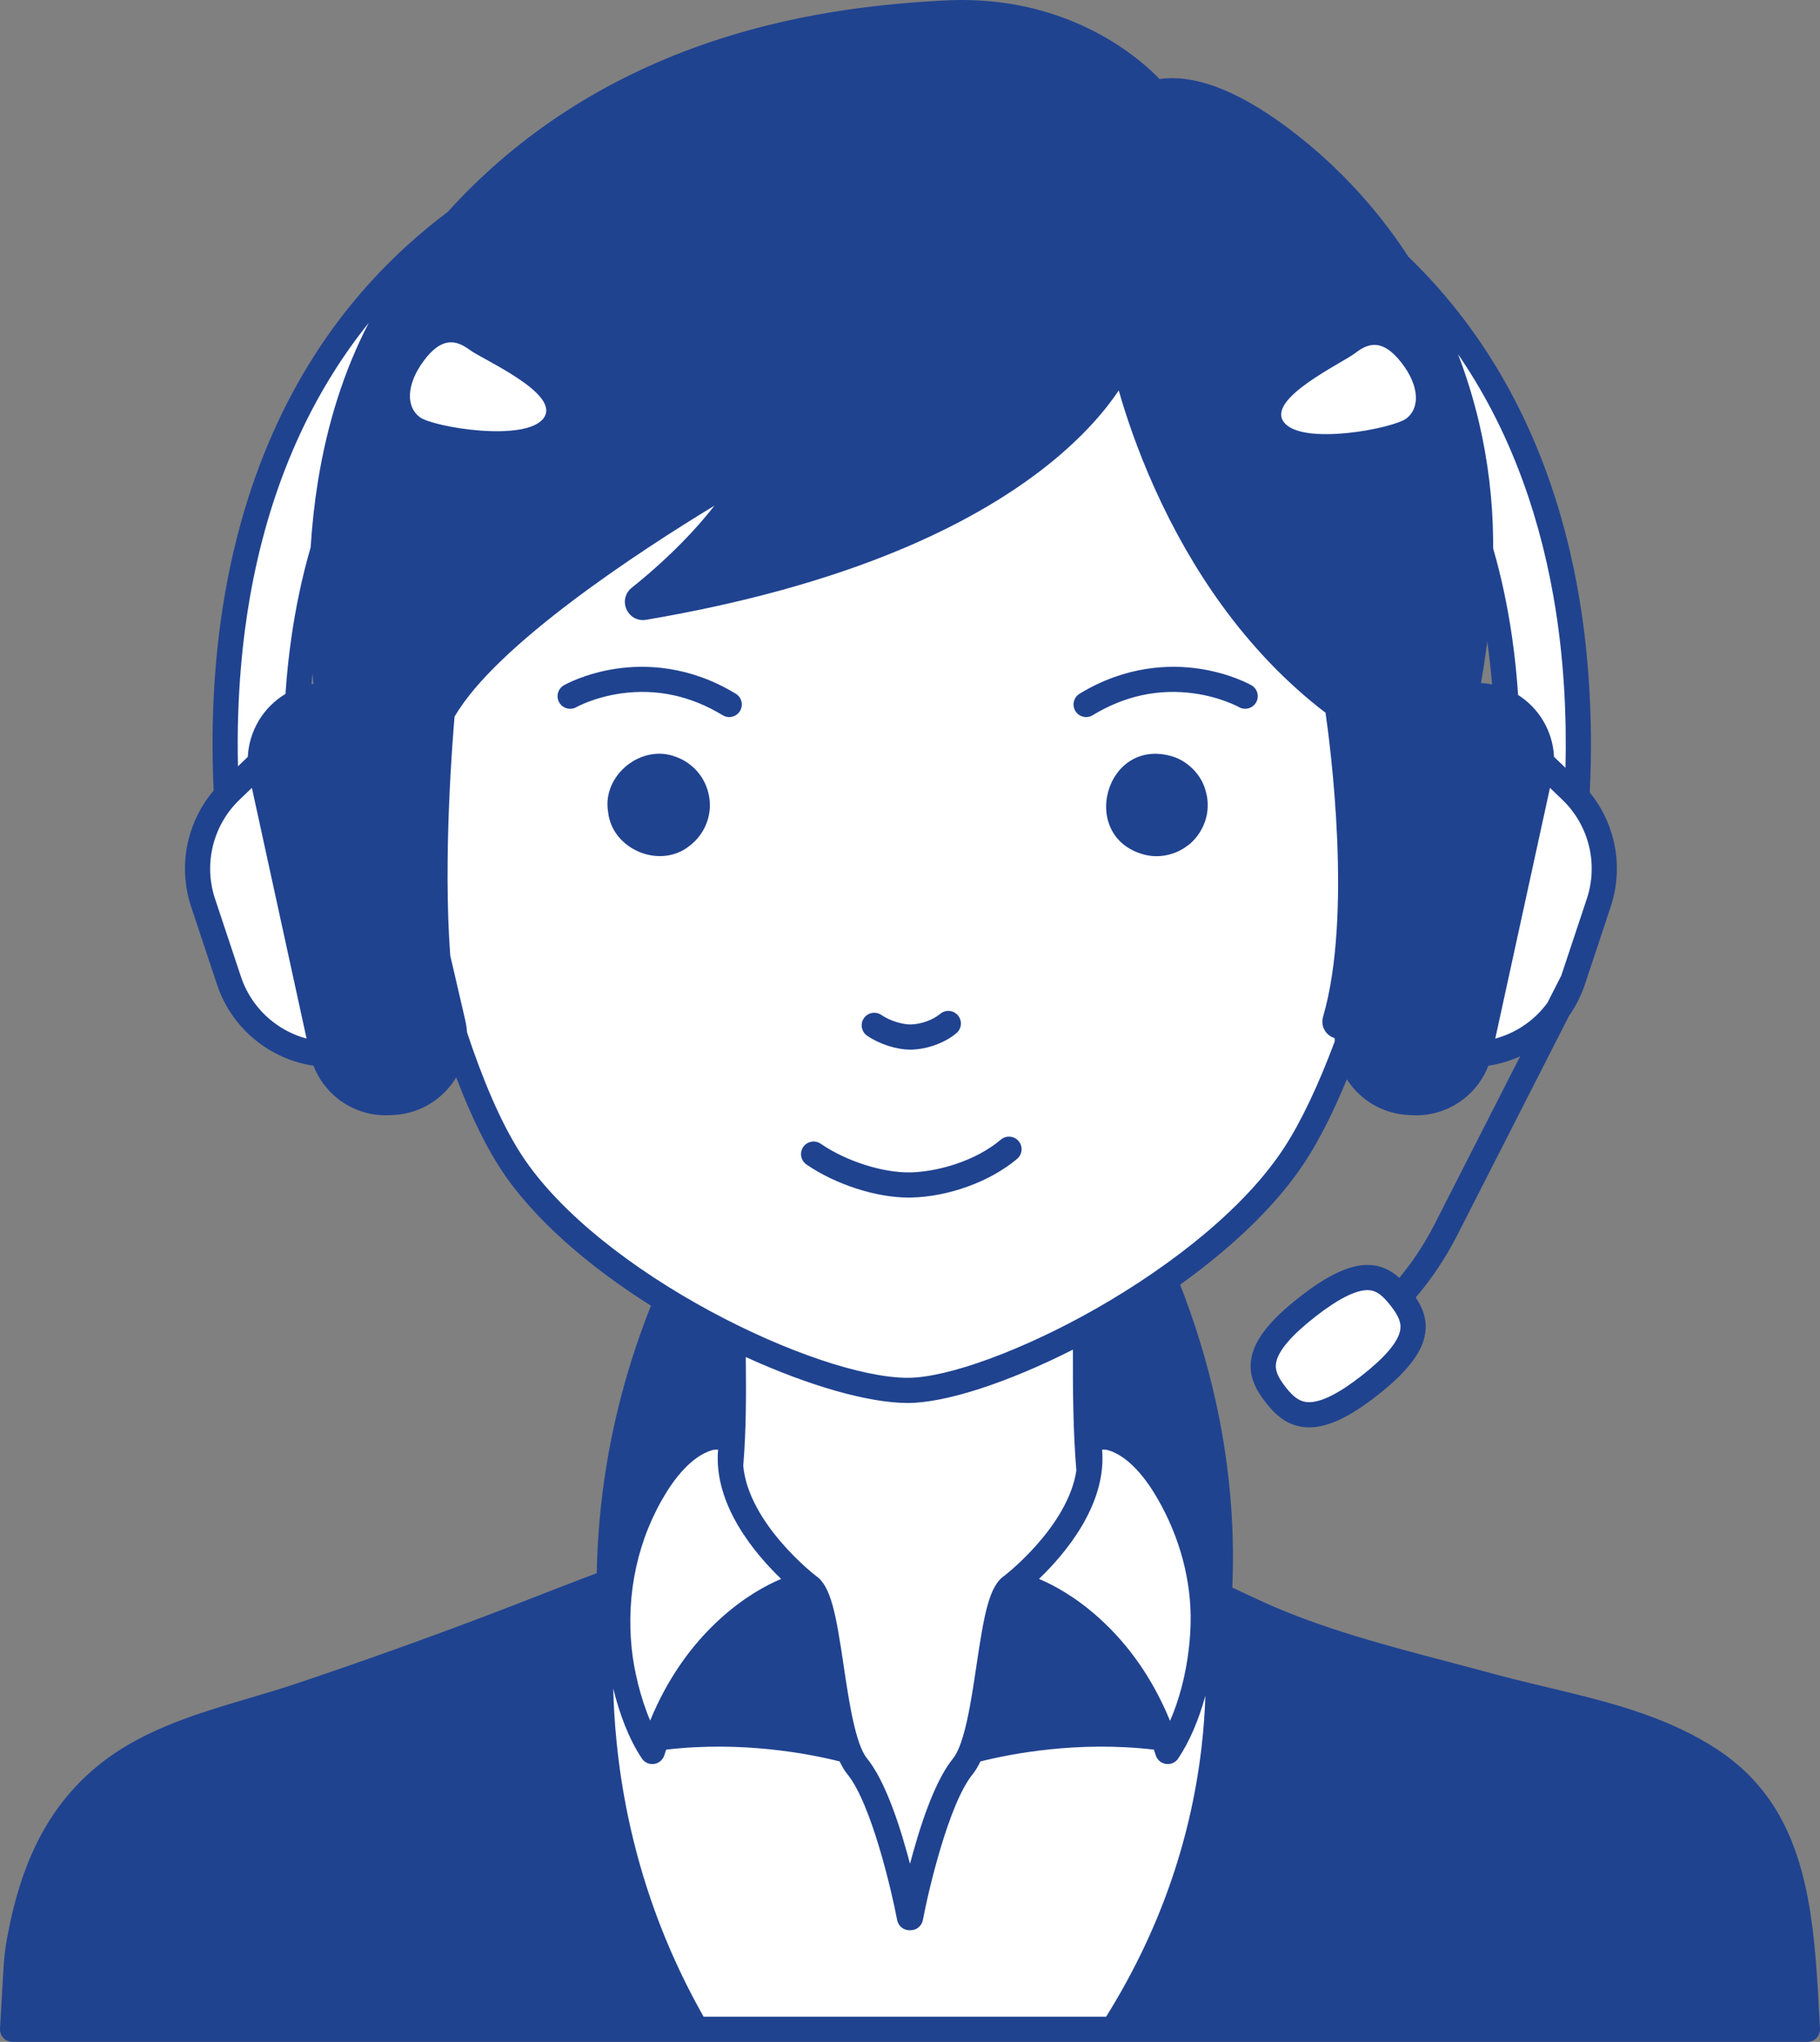 <svg width="123" height="138" viewBox="0 0 123 138" fill="none" xmlns="http://www.w3.org/2000/svg">
<rect x="0" y="0" width="123" height="138" fill="#808080" stroke="none"/>
<g clip-path="url(#clip0_8824_1831)">
<path d="M2.94 137.149H4.56H39.514H47.059H50.267H75.223H76.315H85.919H118.983H119.478H119.535H119.908C120.465 137.149 121.154 137.149 121.62 137.149H121.673H122.001H122.149C122.087 135.979 122.029 134.827 121.954 133.701C121.543 127.575 120.602 122.211 115.542 118.913C115.185 118.68 114.821 118.462 114.451 118.255C114.332 118.189 114.212 118.124 114.091 118.06C113.797 117.904 113.499 117.755 113.199 117.613C113.19 117.609 113.181 117.605 113.173 117.601C112.926 117.485 112.677 117.374 112.426 117.267C112.188 117.165 111.949 117.067 111.708 116.973C111.499 116.891 111.289 116.811 111.078 116.734C110.98 116.699 110.882 116.663 110.783 116.629C107.528 115.479 104.045 114.857 100.747 113.956C98.504 113.343 96.171 112.758 93.851 112.11C93.519 112.018 93.188 111.924 92.857 111.829C92.654 111.77 92.451 111.711 92.248 111.651C91.83 111.528 91.413 111.401 90.998 111.272C90.907 111.244 90.816 111.215 90.726 111.187C90.287 111.048 89.85 110.906 89.416 110.76C89.034 110.63 88.654 110.497 88.277 110.361C87.336 110.02 86.412 109.655 85.511 109.26C85.398 109.21 85.284 109.16 85.171 109.109C84.899 108.986 84.627 108.862 84.356 108.737C84.34 108.729 84.324 108.722 84.308 108.714C84.052 108.596 83.797 108.477 83.543 108.357C83.515 108.344 83.488 108.332 83.46 108.319C83.217 108.204 82.974 108.089 82.731 107.974C82.684 107.952 82.637 107.929 82.59 107.907C82.528 107.878 82.467 107.849 82.406 107.819C82.724 102.162 82.071 94.789 78.717 86.517C82.28 84.027 85.498 81.1 87.499 78.031C88.779 76.067 89.979 73.438 91.066 70.511C91.252 72.614 92.954 74.38 95.196 74.507L95.451 74.521C97.547 74.64 99.425 73.26 99.95 71.243C101.659 71.106 103.225 70.38 104.416 69.242L94.805 87.054C93.789 86.52 90.976 86.28 88.352 88.329C84.514 91.326 85.076 92.811 86.226 94.285C87.377 95.758 88.805 96.567 92.519 93.666C96.357 90.669 95.796 89.184 94.645 87.71C94.627 87.687 94.609 87.664 94.591 87.641C95.823 86.283 96.876 84.762 97.716 83.114L105.307 68.216C105.728 67.629 106.066 66.973 106.302 66.264L108.048 61.012C108.877 58.519 108.3 55.789 106.573 53.848C107.116 43.967 105.753 28.691 94.522 17.895C92.556 14.856 90.1 12.13 87.21 9.85C84.091 7.39 80.752 5.623 78.054 6.265C78.054 6.265 73.258 0.39 63.906 0.88C57.185 1.231 42.013 2.55 30.836 14.949C16.459 25.702 14.729 42.906 15.306 53.733C13.497 55.681 12.88 58.469 13.726 61.012L15.471 66.264C16.398 69.052 18.902 71.009 21.824 71.243C22.349 73.26 24.226 74.64 26.323 74.521L26.577 74.507C29.016 74.369 30.816 72.291 30.721 69.95C31.833 73.312 33.116 76.344 34.545 78.531C36.81 81.995 40.757 85.266 45.052 87.898C42.815 93.301 41.225 99.675 41.17 106.919C39.475 107.543 37.79 108.203 36.102 108.861C35.894 108.942 35.686 109.023 35.478 109.104C35.399 109.135 35.32 109.165 35.241 109.196C34.975 109.299 34.709 109.402 34.443 109.505C34.404 109.52 34.366 109.534 34.327 109.549C34.036 109.661 33.745 109.773 33.453 109.884C33.452 109.884 33.45 109.885 33.449 109.886C30.059 111.174 26.649 112.41 23.221 113.594C22.249 113.93 21.275 114.263 20.3 114.59C18.983 115.033 17.63 115.42 16.279 115.822C16.221 115.84 16.164 115.857 16.106 115.874C15.132 116.166 14.16 116.467 13.205 116.805C13.082 116.849 12.96 116.893 12.837 116.938C12.593 117.028 12.349 117.12 12.107 117.215C11.986 117.263 11.865 117.312 11.745 117.361C10.663 117.805 9.613 118.318 8.617 118.94C8.546 118.985 8.476 119.031 8.406 119.077C8.292 119.152 8.18 119.229 8.069 119.306C7.942 119.394 7.817 119.484 7.695 119.575C7.482 119.733 7.275 119.895 7.075 120.06C7.052 120.079 7.029 120.098 7.007 120.117C6.712 120.364 6.431 120.618 6.164 120.881C5.943 121.097 5.732 121.318 5.529 121.545C4.971 122.167 4.479 122.826 4.044 123.518C4.005 123.581 3.966 123.644 3.927 123.708C2.576 125.929 1.794 128.477 1.301 131.217C1.285 131.305 1.27 131.393 1.256 131.481C1.197 131.845 1.153 132.211 1.121 132.578C1.107 132.739 1.095 132.901 1.086 133.063L0.851 137.149H2.94ZM20.759 47.179C20.533 47.245 20.317 47.328 20.11 47.426C20.337 43.652 20.933 40.229 21.838 37.129C21.626 40.578 21.78 43.943 22.114 47.004C21.668 46.991 21.212 47.047 20.759 47.179ZM101.014 47.179C100.355 46.987 99.689 46.957 99.056 47.064C99.678 43.904 100.045 40.594 100.059 37.17C100.961 40.274 101.555 43.702 101.779 47.482C101.538 47.359 101.282 47.257 101.014 47.179Z" fill="white"/>
<path d="M54.503 78.701C56.462 80.05 59.211 80.937 61.403 80.937C61.46 80.937 61.517 80.936 61.573 80.935C64.115 80.88 66.929 79.853 68.74 78.319C69.099 78.015 69.143 77.478 68.84 77.119C68.536 76.761 67.999 76.716 67.641 77.02C65.898 78.496 63.319 79.195 61.536 79.234C59.676 79.275 57.181 78.478 55.468 77.299C55.081 77.033 54.551 77.131 54.284 77.518C54.018 77.905 54.116 78.435 54.503 78.701Z" fill="#204390"/>
<path d="M58.603 69.998C59.427 70.565 60.589 70.939 61.52 70.939C61.545 70.939 61.569 70.938 61.594 70.938C62.671 70.914 63.867 70.476 64.64 69.821C64.999 69.517 65.043 68.98 64.739 68.622C64.436 68.263 63.899 68.219 63.54 68.522C63.062 68.928 62.246 69.221 61.557 69.236C61.06 69.247 60.193 69.026 59.568 68.596C59.181 68.33 58.651 68.427 58.384 68.814C58.118 69.202 58.216 69.731 58.603 69.998Z" fill="#204390"/>
<path d="M38.954 47.79C38.966 47.784 40.156 47.121 41.969 46.865C44.367 46.527 46.678 47.023 48.84 48.338C48.978 48.422 49.131 48.463 49.281 48.463C49.569 48.463 49.849 48.317 50.009 48.054C50.253 47.652 50.126 47.129 49.724 46.885C46.571 44.965 43.594 44.905 41.652 45.192C39.541 45.504 38.168 46.279 38.111 46.312C37.703 46.545 37.561 47.066 37.794 47.474C38.028 47.882 38.546 48.024 38.954 47.79Z" fill="#204390"/>
<path d="M73.404 48.463C73.554 48.463 73.707 48.423 73.845 48.338C76.007 47.023 78.318 46.527 80.716 46.865C82.522 47.12 83.71 47.778 83.731 47.79C84.138 48.022 84.657 47.88 84.89 47.473C85.123 47.065 84.982 46.545 84.574 46.312C84.517 46.279 83.145 45.504 81.033 45.192C79.091 44.905 76.114 44.965 72.961 46.885C72.559 47.129 72.432 47.652 72.676 48.054C72.836 48.317 73.117 48.463 73.404 48.463Z" fill="#204390"/>
<path d="M77.532 57.806L77.532 57.803C78.486 57.999 79.551 57.723 80.292 57.122L80.298 57.13C81.122 56.482 81.649 55.426 81.618 54.371C81.62 53.944 81.523 53.523 81.375 53.124L81.374 53.125C81.037 52.23 80.228 51.459 79.323 51.15L79.323 51.15C74.65 49.653 72.762 56.772 77.532 57.806Z" fill="#204390"/>
<path d="M41.094 54.858C41.345 57.38 44.535 58.752 46.542 57.211L46.541 57.208C47.325 56.641 47.862 55.755 47.959 54.74L47.96 54.74C47.971 54.627 47.975 54.513 47.974 54.398C47.973 53.963 47.884 53.53 47.728 53.124L47.725 53.126C47.349 52.181 46.589 51.476 45.676 51.15L45.676 51.15C43.348 50.248 40.691 52.39 41.094 54.858Z" fill="#204390"/>
<path d="M75.223 138H119.535H120.784H120.787L122.114 138C122.117 138 122.12 138 122.123 137.999C122.146 137.999 122.172 137.998 122.201 137.996C122.21 137.995 122.219 137.995 122.227 137.994C122.397 137.976 122.636 137.912 122.818 137.675C122.842 137.645 122.863 137.613 122.882 137.581C122.891 137.565 122.899 137.55 122.907 137.534C122.911 137.528 122.913 137.522 122.916 137.515C122.924 137.498 122.932 137.481 122.939 137.463C122.941 137.458 122.943 137.453 122.945 137.447C122.953 137.428 122.959 137.408 122.965 137.388C122.966 137.384 122.967 137.38 122.968 137.376C122.975 137.353 122.981 137.329 122.985 137.305C122.985 137.305 122.985 137.304 122.985 137.304C122.99 137.279 122.994 137.254 122.996 137.229C122.996 137.224 122.996 137.22 122.997 137.215C122.998 137.196 122.999 137.177 122.999 137.158C122.999 137.155 123 137.152 123 137.149C123 137.134 123 137.119 122.999 137.104L122.971 136.574C122.822 133.74 122.676 130.967 122.199 128.396C122.184 128.313 122.168 128.231 122.152 128.149C122.128 128.023 122.102 127.897 122.076 127.772C121.289 124.024 119.721 120.744 116.293 118.392C116.199 118.327 116.103 118.263 116.006 118.2C112.953 116.21 109.462 115.221 106.006 114.378C105.882 114.347 105.759 114.318 105.636 114.288C105.389 114.228 105.142 114.169 104.896 114.111C104.773 114.081 104.651 114.052 104.528 114.023C103.352 113.742 102.135 113.453 100.971 113.135C99.984 112.865 98.961 112.596 97.971 112.335C95.859 111.78 93.712 111.214 91.61 110.571C89.507 109.927 87.451 109.204 85.521 108.334C84.773 107.996 84.022 107.644 83.282 107.293C83.327 106.278 83.341 105.207 83.314 104.088C83.178 98.574 82.083 93.033 80.059 87.617C79.96 87.352 79.858 87.087 79.754 86.823C80.692 86.15 81.585 85.46 82.417 84.766C84.903 82.69 86.852 80.58 88.212 78.495C89.232 76.93 90.175 74.997 91.024 72.943C91.094 73.052 91.168 73.16 91.247 73.265C92.178 74.507 93.6 75.269 95.148 75.356L95.403 75.371C95.501 75.376 95.6 75.379 95.698 75.379C96.841 75.379 97.958 75.005 98.872 74.31C99.648 73.72 100.24 72.927 100.589 72.026C101.333 71.914 102.054 71.701 102.734 71.392L96.958 82.727C96.296 84.026 95.493 85.246 94.571 86.364C94.048 85.89 93.398 85.525 92.539 85.492C91.278 85.444 89.782 86.133 87.829 87.658C85.876 89.183 84.846 90.468 84.586 91.703C84.314 92.996 84.924 93.999 85.556 94.808C86.145 95.562 86.999 96.432 88.391 96.466C88.419 96.467 88.447 96.467 88.475 96.467C89.73 96.467 91.184 95.788 93.043 94.337C94.996 92.812 96.026 91.526 96.286 90.292C96.504 89.253 96.154 88.403 95.681 87.688C96.768 86.409 97.707 85.004 98.474 83.5L106.035 68.663C106.492 68.014 106.855 67.298 107.11 66.532L108.855 61.28C109.343 59.814 109.404 58.247 109.033 56.747C108.743 55.572 108.198 54.486 107.44 53.555C107.725 47.806 107.209 43.155 106.675 40.095C105.389 32.727 102.67 26.348 98.593 21.136C97.546 19.797 96.409 18.536 95.184 17.353C94.585 16.433 93.945 15.544 93.265 14.689C91.637 12.644 89.777 10.791 87.737 9.182C84.047 6.272 80.898 4.982 78.365 5.342C77.83 4.782 76.68 3.702 74.922 2.657C73.481 1.801 71.922 1.14 70.287 0.694C68.247 0.137 66.086 -0.086 63.862 0.03C59.728 0.246 53.465 0.816 46.829 3.256C40.287 5.662 34.731 9.376 30.25 14.33C27.612 16.312 25.289 18.583 23.292 21.136C19.215 26.348 16.496 32.727 15.21 40.095C14.35 45.021 14.264 49.711 14.44 53.426C13.627 54.384 13.044 55.518 12.74 56.747C12.369 58.247 12.431 59.814 12.918 61.281L14.664 66.532C15.178 68.078 16.13 69.421 17.419 70.417C18.525 71.27 19.815 71.82 21.185 72.026C21.534 72.927 22.125 73.72 22.902 74.31C23.816 75.005 24.933 75.379 26.076 75.379C26.174 75.379 26.272 75.376 26.371 75.371L26.625 75.356C28.174 75.269 29.596 74.507 30.526 73.265C30.636 73.119 30.737 72.967 30.831 72.812C31.956 75.762 32.997 77.717 33.833 78.997C36.07 82.418 39.843 85.625 43.992 88.246C42.59 91.771 41.581 95.393 40.981 99.077C40.592 101.467 40.374 103.885 40.329 106.323C40.245 106.355 40.162 106.386 40.078 106.417C39.925 106.475 39.772 106.532 39.62 106.59C39.594 106.6 39.568 106.609 39.542 106.619C39.375 106.683 39.208 106.746 39.041 106.81C39.04 106.81 39.039 106.81 39.039 106.811C38.108 107.166 37.184 107.526 36.267 107.884C35.245 108.282 34.189 108.694 33.146 109.09C28.825 110.732 24.412 112.311 20.029 113.784C19.899 113.827 19.769 113.87 19.638 113.913C18.721 114.212 17.774 114.492 16.855 114.764C13.904 115.637 10.853 116.539 8.166 118.218C8.164 118.22 8.162 118.221 8.16 118.222C5.883 119.673 4.145 121.522 2.847 123.875C2.507 124.491 2.197 125.145 1.916 125.839C1.875 125.94 1.835 126.043 1.795 126.146C1.722 126.335 1.651 126.527 1.582 126.722C1.491 126.981 1.403 127.246 1.319 127.516C0.978 128.604 0.694 129.783 0.463 131.066C0.375 131.557 0.309 132.07 0.266 132.596C0.255 132.735 0.245 132.874 0.237 133.014L0.001 137.1C-0.007 137.24 0.02 137.378 0.078 137.503C0.102 137.557 0.132 137.608 0.168 137.656C0.171 137.66 0.173 137.663 0.175 137.667C0.177 137.669 0.179 137.671 0.18 137.673C0.197 137.694 0.214 137.714 0.232 137.733C0.393 137.904 0.616 138 0.85 138H47.059H75.223ZM94.621 89.942C94.453 90.739 93.57 91.766 91.996 92.995C90.466 94.19 89.266 94.785 88.433 94.765C87.881 94.751 87.451 94.47 86.897 93.761C86.32 93.022 86.145 92.559 86.251 92.053C86.419 91.256 87.302 90.229 88.876 88.999C90.412 87.799 91.603 87.192 92.415 87.192C92.435 87.192 92.455 87.192 92.475 87.193C92.991 87.212 93.398 87.494 93.975 88.234C94.552 88.973 94.727 89.436 94.621 89.942ZM14.392 57.156C14.685 55.968 15.307 54.894 16.189 54.047L17.023 53.246L20.72 70.192C19.904 69.972 19.138 69.594 18.459 69.07C17.439 68.282 16.685 67.219 16.279 65.995L14.533 60.743C14.147 59.583 14.098 58.343 14.392 57.156ZM16.895 40.336C18.138 33.257 20.748 27.142 24.651 22.16C24.741 22.047 24.831 21.934 24.921 21.821C23.277 24.986 22.125 28.573 21.488 32.528C21.255 33.968 21.091 35.458 20.994 36.992C20.428 38.947 19.991 40.992 19.688 43.12C19.512 44.348 19.381 45.609 19.292 46.899C18.553 47.342 17.929 47.962 17.48 48.718C17.035 49.466 16.788 50.299 16.748 51.15L16.083 51.789C15.969 46.944 16.425 43.011 16.895 40.336ZM107.241 60.744L105.515 65.934L104.58 67.77C104.224 68.257 103.8 68.695 103.314 69.07C102.636 69.594 101.869 69.972 101.054 70.192L104.751 53.246L105.585 54.047C106.467 54.894 107.088 55.968 107.382 57.156C107.675 58.343 107.626 59.583 107.241 60.744ZM94.704 24.5C95.952 26.096 95.952 27.576 95.066 28.268C94.18 28.961 88.026 30.142 86.778 28.545C85.53 26.948 90.725 24.54 91.611 23.848C92.497 23.155 93.456 22.902 94.704 24.5ZM100.513 43.36C100.648 44.307 100.756 45.274 100.837 46.259C100.589 46.207 100.339 46.174 100.089 46.159C100.255 45.22 100.395 44.283 100.511 43.348C100.512 43.352 100.512 43.356 100.513 43.36ZM28.37 28.194C27.459 27.518 27.421 26.025 28.64 24.383C29.859 22.74 30.833 22.971 31.744 23.647C32.655 24.323 37.956 26.621 36.737 28.264C35.518 29.906 29.28 28.87 28.37 28.194ZM21.178 46.214C21.135 46.221 21.092 46.229 21.049 46.237C21.07 45.994 21.091 45.753 21.115 45.513C21.135 45.746 21.156 45.98 21.178 46.214ZM105.798 51.892L105.025 51.15C104.986 50.299 104.738 49.466 104.294 48.718C103.868 48.001 103.286 47.406 102.597 46.969C102.509 45.654 102.376 44.37 102.197 43.12C101.897 41.016 101.467 38.993 100.91 37.057C100.911 36.839 100.91 36.62 100.908 36.402C100.878 33.766 100.56 31.134 99.962 28.577C99.592 26.999 99.116 25.447 98.537 23.938C101.723 28.573 103.891 34.078 104.99 40.336C105.724 44.518 105.882 48.532 105.798 51.892ZM31.563 69.771C31.544 69.491 31.503 69.212 31.439 68.934L30.43 64.583C29.929 57.94 30.606 49.743 30.721 48.435C33.54 43.564 43.225 37.249 48.286 34.173C46.373 36.62 44.108 38.596 42.695 39.722C42.251 40.076 42.108 40.662 42.34 41.18C42.572 41.699 43.103 41.983 43.663 41.889C50.145 40.791 55.904 39.205 60.78 37.173C64.706 35.537 68.076 33.609 70.797 31.442C73.25 29.488 74.738 27.687 75.608 26.389C76.06 27.977 76.829 30.324 78.038 33.01C79.324 35.867 80.844 38.514 82.556 40.877C84.629 43.739 86.992 46.191 89.582 48.17C89.888 50.284 91.423 61.859 89.417 68.712C89.251 69.278 89.521 69.866 90.059 70.109C90.105 70.13 90.152 70.148 90.199 70.162C90.2 70.236 90.202 70.309 90.205 70.382C89.085 73.372 87.927 75.816 86.786 77.566C85.519 79.509 83.682 81.492 81.326 83.46C79.221 85.218 76.707 86.944 74.055 88.453C69.152 91.243 64.046 93.118 61.352 93.118C55.228 93.118 40.499 86.082 35.258 78.066C33.826 75.876 32.584 72.844 31.563 69.771ZM48.53 97.973C48.204 101.711 51.065 105.053 52.792 106.709C51.781 107.134 50.303 107.93 48.707 109.373C46.67 111.214 45.071 113.533 43.939 116.283C43.273 114.719 42.848 112.882 42.697 111.463C42.497 109.58 42.598 107.709 42.996 105.903C43.397 104.089 44.089 102.382 45.054 100.831C45.598 99.955 46.72 98.425 48.118 98.01C48.228 97.977 48.393 97.967 48.53 97.973ZM80.466 109.17C80.475 109.905 80.433 110.676 80.34 111.461C80.13 113.227 79.686 114.911 79.074 116.302C77.943 113.544 76.343 111.219 74.301 109.373C72.706 107.93 71.228 107.134 70.218 106.709C71.946 105.053 74.807 101.71 74.483 97.973C74.62 97.967 74.785 97.977 74.896 98.01C76.293 98.425 77.414 99.955 77.958 100.831C79.541 103.377 80.431 106.339 80.466 109.17ZM72.743 99.386C72.176 103.15 67.983 106.411 67.936 106.447C67.916 106.463 67.897 106.479 67.878 106.496C66.838 107.187 66.499 109.158 65.989 112.582C65.638 114.937 65.201 117.867 64.409 118.843C63.471 119.997 62.56 122.144 61.701 125.224C61.631 125.476 61.565 125.723 61.501 125.964C61.438 125.723 61.371 125.476 61.301 125.225C60.443 122.145 59.533 119.998 58.596 118.843C57.804 117.867 57.368 114.937 57.018 112.583C56.509 109.158 56.171 107.187 55.131 106.496C55.113 106.479 55.094 106.463 55.074 106.448C55.025 106.41 50.597 102.965 50.23 99.069C50.431 96.689 50.433 94.196 50.402 91.713C54.656 93.657 58.698 94.819 61.352 94.819C63.903 94.819 68.11 93.442 72.51 91.214C72.5 93.957 72.524 96.791 72.743 99.386ZM41.674 117.765C41.541 116.457 41.471 115.233 41.444 114.11C41.838 115.727 42.471 117.488 43.378 118.845C43.537 119.083 43.804 119.223 44.085 119.223C44.125 119.223 44.165 119.22 44.205 119.214C44.529 119.168 44.797 118.941 44.896 118.629C44.937 118.501 44.979 118.374 45.021 118.248C50.158 117.645 54.679 118.525 56.746 119.044C56.904 119.38 57.078 119.674 57.275 119.915C58.869 121.88 60.238 127.689 60.631 129.762C60.709 130.17 61.066 130.455 61.466 130.455C61.497 130.455 61.528 130.452 61.559 130.449L61.56 130.454C61.95 130.442 62.294 130.162 62.37 129.762C62.763 127.69 64.134 121.88 65.73 119.915C65.925 119.674 66.1 119.38 66.257 119.046C68.321 118.527 72.844 117.645 77.983 118.247C78.026 118.373 78.068 118.5 78.108 118.629C78.207 118.941 78.476 119.168 78.799 119.214C78.84 119.22 78.88 119.223 78.919 119.223C79.201 119.223 79.467 119.083 79.626 118.845C80.388 117.707 81.018 116.235 81.462 114.602C81.427 115.698 81.344 116.891 81.194 118.165C80.437 124.572 78.27 130.67 74.753 136.298H47.553C44.32 130.595 42.342 124.362 41.674 117.765Z" fill="#204390"/>
</g>
<defs>
<clipPath id="clip0_8824_1831">
<rect width="123" height="138" fill="white"/>
</clipPath>
</defs>
</svg>
